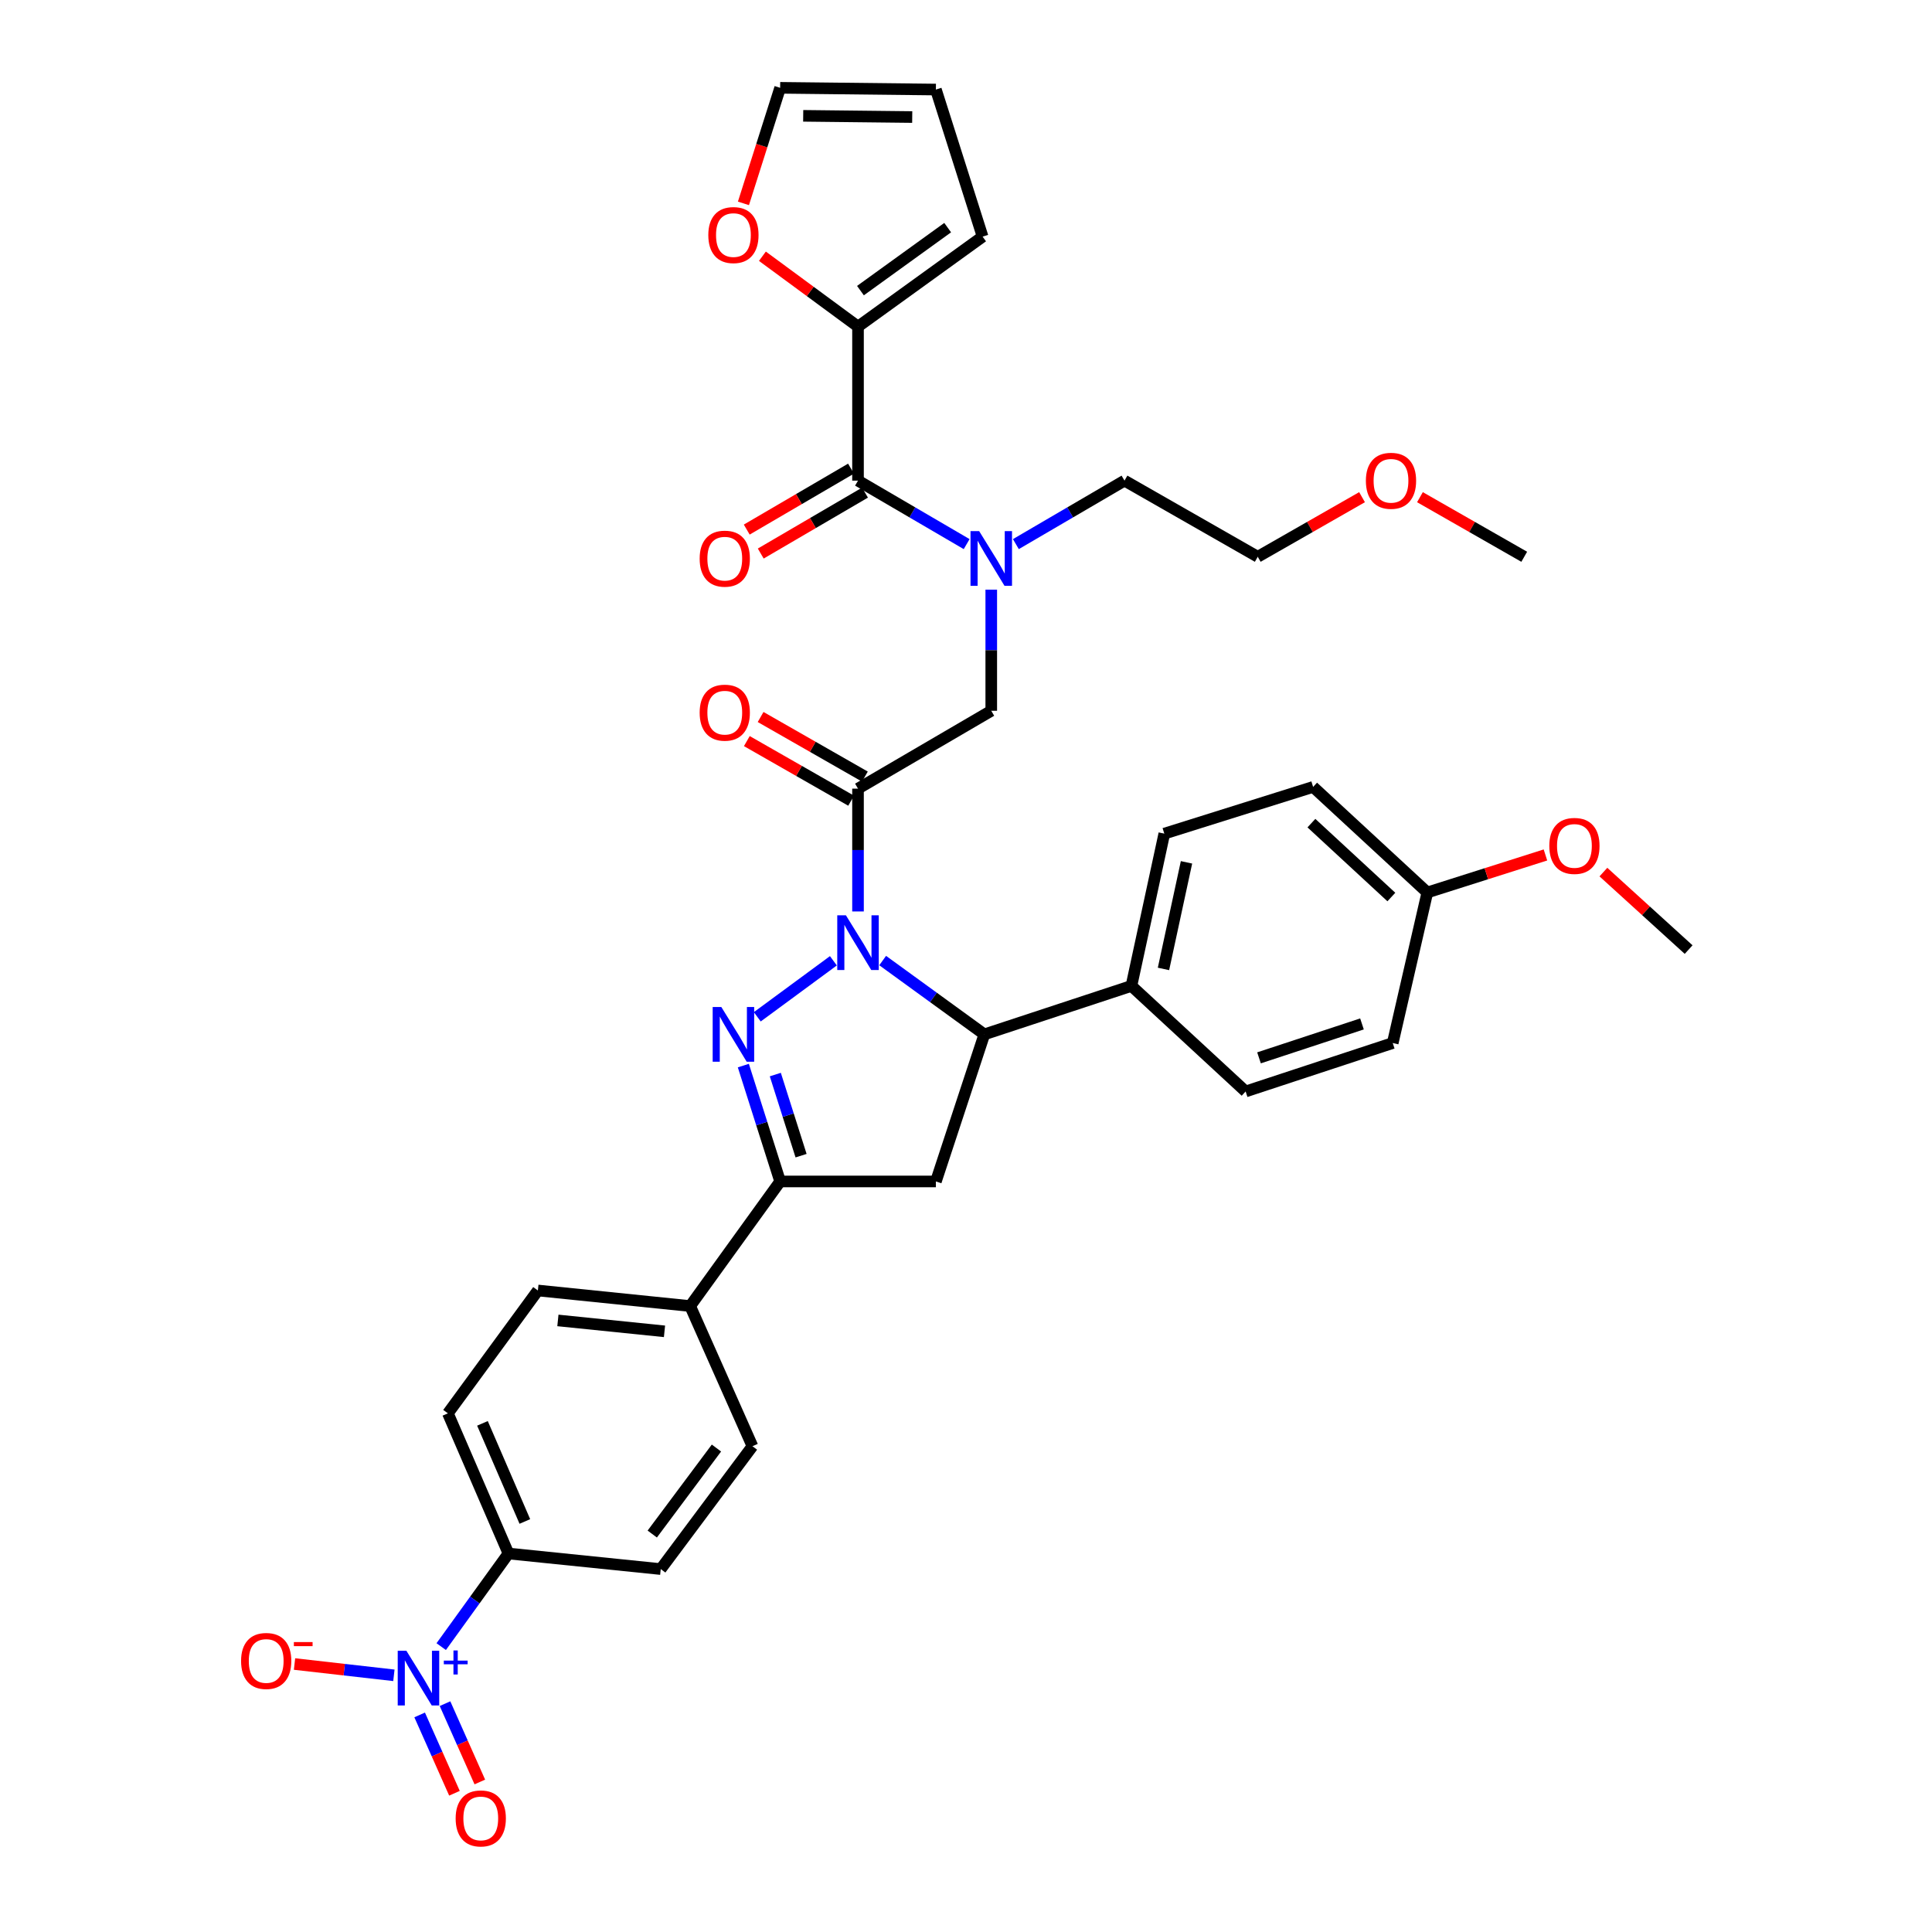 <?xml version='1.0' encoding='iso-8859-1'?>
<svg version='1.1' baseProfile='full'
              xmlns='http://www.w3.org/2000/svg'
                      xmlns:rdkit='http://www.rdkit.org/xml'
                      xmlns:xlink='http://www.w3.org/1999/xlink'
                  xml:space='preserve'
width='1000px' height='1000px' viewBox='0 0 1000 1000'>
<!-- END OF HEADER -->
<rect style='opacity:1.0;fill:#FFFFFF;stroke:none' width='1000' height='1000' x='0' y='0'> </rect>
<path class='bond-0' d='M 525.812,281.634 L 553.924,265.205' style='fill:none;fill-rule:evenodd;stroke:#0000FF;stroke-width:6px;stroke-linecap:butt;stroke-linejoin:miter;stroke-opacity:1' />
<path class='bond-0' d='M 553.924,265.205 L 582.037,248.775' style='fill:none;fill-rule:evenodd;stroke:#000000;stroke-width:6px;stroke-linecap:butt;stroke-linejoin:miter;stroke-opacity:1' />
<path class='bond-1' d='M 513.075,305.209 L 513.075,336.553' style='fill:none;fill-rule:evenodd;stroke:#0000FF;stroke-width:6px;stroke-linecap:butt;stroke-linejoin:miter;stroke-opacity:1' />
<path class='bond-1' d='M 513.075,336.553 L 513.075,367.897' style='fill:none;fill-rule:evenodd;stroke:#000000;stroke-width:6px;stroke-linecap:butt;stroke-linejoin:miter;stroke-opacity:1' />
<path class='bond-2' d='M 500.338,281.635 L 472.221,265.205' style='fill:none;fill-rule:evenodd;stroke:#0000FF;stroke-width:6px;stroke-linecap:butt;stroke-linejoin:miter;stroke-opacity:1' />
<path class='bond-2' d='M 472.221,265.205 L 444.104,248.775' style='fill:none;fill-rule:evenodd;stroke:#000000;stroke-width:6px;stroke-linecap:butt;stroke-linejoin:miter;stroke-opacity:1' />
<path class='bond-3' d='M 444.104,169.054 L 419.362,150.841' style='fill:none;fill-rule:evenodd;stroke:#000000;stroke-width:6px;stroke-linecap:butt;stroke-linejoin:miter;stroke-opacity:1' />
<path class='bond-3' d='M 419.362,150.841 L 394.621,132.627' style='fill:none;fill-rule:evenodd;stroke:#FF0000;stroke-width:6px;stroke-linecap:butt;stroke-linejoin:miter;stroke-opacity:1' />
<path class='bond-4' d='M 444.104,169.054 L 508.597,122.478' style='fill:none;fill-rule:evenodd;stroke:#000000;stroke-width:6px;stroke-linecap:butt;stroke-linejoin:miter;stroke-opacity:1' />
<path class='bond-4' d='M 445.367,150.422 L 490.513,117.818' style='fill:none;fill-rule:evenodd;stroke:#000000;stroke-width:6px;stroke-linecap:butt;stroke-linejoin:miter;stroke-opacity:1' />
<path class='bond-5' d='M 444.104,169.054 L 444.104,248.775' style='fill:none;fill-rule:evenodd;stroke:#000000;stroke-width:6px;stroke-linecap:butt;stroke-linejoin:miter;stroke-opacity:1' />
<path class='bond-6' d='M 447.668,401.964 L 420.679,386.541' style='fill:none;fill-rule:evenodd;stroke:#000000;stroke-width:6px;stroke-linecap:butt;stroke-linejoin:miter;stroke-opacity:1' />
<path class='bond-6' d='M 420.679,386.541 L 393.691,371.118' style='fill:none;fill-rule:evenodd;stroke:#FF0000;stroke-width:6px;stroke-linecap:butt;stroke-linejoin:miter;stroke-opacity:1' />
<path class='bond-6' d='M 440.54,414.437 L 413.552,399.014' style='fill:none;fill-rule:evenodd;stroke:#000000;stroke-width:6px;stroke-linecap:butt;stroke-linejoin:miter;stroke-opacity:1' />
<path class='bond-6' d='M 413.552,399.014 L 386.563,383.591' style='fill:none;fill-rule:evenodd;stroke:#FF0000;stroke-width:6px;stroke-linecap:butt;stroke-linejoin:miter;stroke-opacity:1' />
<path class='bond-7' d='M 444.104,408.2 L 513.075,367.897' style='fill:none;fill-rule:evenodd;stroke:#000000;stroke-width:6px;stroke-linecap:butt;stroke-linejoin:miter;stroke-opacity:1' />
<path class='bond-8' d='M 444.104,408.2 L 444.104,439.984' style='fill:none;fill-rule:evenodd;stroke:#000000;stroke-width:6px;stroke-linecap:butt;stroke-linejoin:miter;stroke-opacity:1' />
<path class='bond-8' d='M 444.104,439.984 L 444.104,471.768' style='fill:none;fill-rule:evenodd;stroke:#0000FF;stroke-width:6px;stroke-linecap:butt;stroke-linejoin:miter;stroke-opacity:1' />
<path class='bond-9' d='M 440.48,242.573 L 413.497,258.343' style='fill:none;fill-rule:evenodd;stroke:#000000;stroke-width:6px;stroke-linecap:butt;stroke-linejoin:miter;stroke-opacity:1' />
<path class='bond-9' d='M 413.497,258.343 L 386.514,274.112' style='fill:none;fill-rule:evenodd;stroke:#FF0000;stroke-width:6px;stroke-linecap:butt;stroke-linejoin:miter;stroke-opacity:1' />
<path class='bond-9' d='M 447.728,254.976 L 420.745,270.746' style='fill:none;fill-rule:evenodd;stroke:#000000;stroke-width:6px;stroke-linecap:butt;stroke-linejoin:miter;stroke-opacity:1' />
<path class='bond-9' d='M 420.745,270.746 L 393.763,286.515' style='fill:none;fill-rule:evenodd;stroke:#FF0000;stroke-width:6px;stroke-linecap:butt;stroke-linejoin:miter;stroke-opacity:1' />
<path class='bond-10' d='M 384.802,105.267 L 394.301,75.361' style='fill:none;fill-rule:evenodd;stroke:#FF0000;stroke-width:6px;stroke-linecap:butt;stroke-linejoin:miter;stroke-opacity:1' />
<path class='bond-10' d='M 394.301,75.361 L 403.801,45.455' style='fill:none;fill-rule:evenodd;stroke:#000000;stroke-width:6px;stroke-linecap:butt;stroke-linejoin:miter;stroke-opacity:1' />
<path class='bond-11' d='M 508.597,122.478 L 484.415,46.348' style='fill:none;fill-rule:evenodd;stroke:#000000;stroke-width:6px;stroke-linecap:butt;stroke-linejoin:miter;stroke-opacity:1' />
<path class='bond-12' d='M 704.992,257.338 L 678,272.761' style='fill:none;fill-rule:evenodd;stroke:#FF0000;stroke-width:6px;stroke-linecap:butt;stroke-linejoin:miter;stroke-opacity:1' />
<path class='bond-12' d='M 678,272.761 L 651.008,288.184' style='fill:none;fill-rule:evenodd;stroke:#000000;stroke-width:6px;stroke-linecap:butt;stroke-linejoin:miter;stroke-opacity:1' />
<path class='bond-13' d='M 734.964,257.339 L 761.953,272.761' style='fill:none;fill-rule:evenodd;stroke:#FF0000;stroke-width:6px;stroke-linecap:butt;stroke-linejoin:miter;stroke-opacity:1' />
<path class='bond-13' d='M 761.953,272.761 L 788.941,288.184' style='fill:none;fill-rule:evenodd;stroke:#000000;stroke-width:6px;stroke-linecap:butt;stroke-linejoin:miter;stroke-opacity:1' />
<path class='bond-14' d='M 582.037,248.775 L 651.008,288.184' style='fill:none;fill-rule:evenodd;stroke:#000000;stroke-width:6px;stroke-linecap:butt;stroke-linejoin:miter;stroke-opacity:1' />
<path class='bond-15' d='M 456.864,497.185 L 483.178,516.288' style='fill:none;fill-rule:evenodd;stroke:#0000FF;stroke-width:6px;stroke-linecap:butt;stroke-linejoin:miter;stroke-opacity:1' />
<path class='bond-15' d='M 483.178,516.288 L 509.491,535.391' style='fill:none;fill-rule:evenodd;stroke:#000000;stroke-width:6px;stroke-linecap:butt;stroke-linejoin:miter;stroke-opacity:1' />
<path class='bond-16' d='M 431.362,497.301 L 391.965,526.303' style='fill:none;fill-rule:evenodd;stroke:#0000FF;stroke-width:6px;stroke-linecap:butt;stroke-linejoin:miter;stroke-opacity:1' />
<path class='bond-17' d='M 403.801,611.521 L 357.224,676.014' style='fill:none;fill-rule:evenodd;stroke:#000000;stroke-width:6px;stroke-linecap:butt;stroke-linejoin:miter;stroke-opacity:1' />
<path class='bond-18' d='M 403.801,611.521 L 484.415,611.521' style='fill:none;fill-rule:evenodd;stroke:#000000;stroke-width:6px;stroke-linecap:butt;stroke-linejoin:miter;stroke-opacity:1' />
<path class='bond-19' d='M 403.801,611.521 L 394.276,581.535' style='fill:none;fill-rule:evenodd;stroke:#000000;stroke-width:6px;stroke-linecap:butt;stroke-linejoin:miter;stroke-opacity:1' />
<path class='bond-19' d='M 394.276,581.535 L 384.751,551.548' style='fill:none;fill-rule:evenodd;stroke:#0000FF;stroke-width:6px;stroke-linecap:butt;stroke-linejoin:miter;stroke-opacity:1' />
<path class='bond-19' d='M 414.635,598.176 L 407.967,577.186' style='fill:none;fill-rule:evenodd;stroke:#000000;stroke-width:6px;stroke-linecap:butt;stroke-linejoin:miter;stroke-opacity:1' />
<path class='bond-19' d='M 407.967,577.186 L 401.3,556.195' style='fill:none;fill-rule:evenodd;stroke:#0000FF;stroke-width:6px;stroke-linecap:butt;stroke-linejoin:miter;stroke-opacity:1' />
<path class='bond-20' d='M 484.415,611.521 L 509.491,535.391' style='fill:none;fill-rule:evenodd;stroke:#000000;stroke-width:6px;stroke-linecap:butt;stroke-linejoin:miter;stroke-opacity:1' />
<path class='bond-21' d='M 509.491,535.391 L 585.621,510.308' style='fill:none;fill-rule:evenodd;stroke:#000000;stroke-width:6px;stroke-linecap:butt;stroke-linejoin:miter;stroke-opacity:1' />
<path class='bond-22' d='M 278.406,667.953 L 357.224,676.014' style='fill:none;fill-rule:evenodd;stroke:#000000;stroke-width:6px;stroke-linecap:butt;stroke-linejoin:miter;stroke-opacity:1' />
<path class='bond-22' d='M 288.767,683.454 L 343.94,689.096' style='fill:none;fill-rule:evenodd;stroke:#000000;stroke-width:6px;stroke-linecap:butt;stroke-linejoin:miter;stroke-opacity:1' />
<path class='bond-23' d='M 278.406,667.953 L 231.829,731.545' style='fill:none;fill-rule:evenodd;stroke:#000000;stroke-width:6px;stroke-linecap:butt;stroke-linejoin:miter;stroke-opacity:1' />
<path class='bond-24' d='M 231.829,731.545 L 263.178,804.091' style='fill:none;fill-rule:evenodd;stroke:#000000;stroke-width:6px;stroke-linecap:butt;stroke-linejoin:miter;stroke-opacity:1' />
<path class='bond-24' d='M 249.719,736.728 L 271.663,787.511' style='fill:none;fill-rule:evenodd;stroke:#000000;stroke-width:6px;stroke-linecap:butt;stroke-linejoin:miter;stroke-opacity:1' />
<path class='bond-25' d='M 585.621,510.308 L 602.644,431.489' style='fill:none;fill-rule:evenodd;stroke:#000000;stroke-width:6px;stroke-linecap:butt;stroke-linejoin:miter;stroke-opacity:1' />
<path class='bond-25' d='M 602.216,501.517 L 614.132,446.344' style='fill:none;fill-rule:evenodd;stroke:#000000;stroke-width:6px;stroke-linecap:butt;stroke-linejoin:miter;stroke-opacity:1' />
<path class='bond-26' d='M 585.621,510.308 L 644.735,564.944' style='fill:none;fill-rule:evenodd;stroke:#000000;stroke-width:6px;stroke-linecap:butt;stroke-linejoin:miter;stroke-opacity:1' />
<path class='bond-27' d='M 738.781,461.944 L 679.667,407.307' style='fill:none;fill-rule:evenodd;stroke:#000000;stroke-width:6px;stroke-linecap:butt;stroke-linejoin:miter;stroke-opacity:1' />
<path class='bond-27' d='M 720.164,464.298 L 678.784,426.052' style='fill:none;fill-rule:evenodd;stroke:#000000;stroke-width:6px;stroke-linecap:butt;stroke-linejoin:miter;stroke-opacity:1' />
<path class='bond-28' d='M 738.781,461.944 L 769.351,452.234' style='fill:none;fill-rule:evenodd;stroke:#000000;stroke-width:6px;stroke-linecap:butt;stroke-linejoin:miter;stroke-opacity:1' />
<path class='bond-28' d='M 769.351,452.234 L 799.921,442.525' style='fill:none;fill-rule:evenodd;stroke:#FF0000;stroke-width:6px;stroke-linecap:butt;stroke-linejoin:miter;stroke-opacity:1' />
<path class='bond-29' d='M 738.781,461.944 L 720.872,539.869' style='fill:none;fill-rule:evenodd;stroke:#000000;stroke-width:6px;stroke-linecap:butt;stroke-linejoin:miter;stroke-opacity:1' />
<path class='bond-30' d='M 602.644,431.489 L 679.667,407.307' style='fill:none;fill-rule:evenodd;stroke:#000000;stroke-width:6px;stroke-linecap:butt;stroke-linejoin:miter;stroke-opacity:1' />
<path class='bond-31' d='M 644.735,564.944 L 720.872,539.869' style='fill:none;fill-rule:evenodd;stroke:#000000;stroke-width:6px;stroke-linecap:butt;stroke-linejoin:miter;stroke-opacity:1' />
<path class='bond-31' d='M 651.662,547.539 L 704.958,529.985' style='fill:none;fill-rule:evenodd;stroke:#000000;stroke-width:6px;stroke-linecap:butt;stroke-linejoin:miter;stroke-opacity:1' />
<path class='bond-32' d='M 829.916,451.396 L 851.974,471.45' style='fill:none;fill-rule:evenodd;stroke:#FF0000;stroke-width:6px;stroke-linecap:butt;stroke-linejoin:miter;stroke-opacity:1' />
<path class='bond-32' d='M 851.974,471.45 L 874.033,491.505' style='fill:none;fill-rule:evenodd;stroke:#000000;stroke-width:6px;stroke-linecap:butt;stroke-linejoin:miter;stroke-opacity:1' />
<path class='bond-33' d='M 263.178,804.091 L 341.997,812.152' style='fill:none;fill-rule:evenodd;stroke:#000000;stroke-width:6px;stroke-linecap:butt;stroke-linejoin:miter;stroke-opacity:1' />
<path class='bond-34' d='M 263.178,804.091 L 245.775,828.189' style='fill:none;fill-rule:evenodd;stroke:#000000;stroke-width:6px;stroke-linecap:butt;stroke-linejoin:miter;stroke-opacity:1' />
<path class='bond-34' d='M 245.775,828.189 L 228.372,852.287' style='fill:none;fill-rule:evenodd;stroke:#0000FF;stroke-width:6px;stroke-linecap:butt;stroke-linejoin:miter;stroke-opacity:1' />
<path class='bond-35' d='M 341.997,812.152 L 389.467,748.56' style='fill:none;fill-rule:evenodd;stroke:#000000;stroke-width:6px;stroke-linecap:butt;stroke-linejoin:miter;stroke-opacity:1' />
<path class='bond-35' d='M 337.606,794.019 L 370.835,749.505' style='fill:none;fill-rule:evenodd;stroke:#000000;stroke-width:6px;stroke-linecap:butt;stroke-linejoin:miter;stroke-opacity:1' />
<path class='bond-36' d='M 389.467,748.56 L 357.224,676.014' style='fill:none;fill-rule:evenodd;stroke:#000000;stroke-width:6px;stroke-linecap:butt;stroke-linejoin:miter;stroke-opacity:1' />
<path class='bond-37' d='M 203.879,867.139 L 178.162,864.217' style='fill:none;fill-rule:evenodd;stroke:#0000FF;stroke-width:6px;stroke-linecap:butt;stroke-linejoin:miter;stroke-opacity:1' />
<path class='bond-37' d='M 178.162,864.217 L 152.446,861.295' style='fill:none;fill-rule:evenodd;stroke:#FF0000;stroke-width:6px;stroke-linecap:butt;stroke-linejoin:miter;stroke-opacity:1' />
<path class='bond-38' d='M 217.213,887.646 L 226.222,907.915' style='fill:none;fill-rule:evenodd;stroke:#0000FF;stroke-width:6px;stroke-linecap:butt;stroke-linejoin:miter;stroke-opacity:1' />
<path class='bond-38' d='M 226.222,907.915 L 235.23,928.184' style='fill:none;fill-rule:evenodd;stroke:#FF0000;stroke-width:6px;stroke-linecap:butt;stroke-linejoin:miter;stroke-opacity:1' />
<path class='bond-38' d='M 230.341,881.812 L 239.349,902.081' style='fill:none;fill-rule:evenodd;stroke:#0000FF;stroke-width:6px;stroke-linecap:butt;stroke-linejoin:miter;stroke-opacity:1' />
<path class='bond-38' d='M 239.349,902.081 L 248.358,922.35' style='fill:none;fill-rule:evenodd;stroke:#FF0000;stroke-width:6px;stroke-linecap:butt;stroke-linejoin:miter;stroke-opacity:1' />
<path class='bond-39' d='M 403.801,45.455 L 484.415,46.348' style='fill:none;fill-rule:evenodd;stroke:#000000;stroke-width:6px;stroke-linecap:butt;stroke-linejoin:miter;stroke-opacity:1' />
<path class='bond-39' d='M 415.734,59.953 L 472.164,60.579' style='fill:none;fill-rule:evenodd;stroke:#000000;stroke-width:6px;stroke-linecap:butt;stroke-linejoin:miter;stroke-opacity:1' />
<path  class='atom-0' d='M 506.815 274.918
L 516.095 289.918
Q 517.015 291.398, 518.495 294.078
Q 519.975 296.758, 520.055 296.918
L 520.055 274.918
L 523.815 274.918
L 523.815 303.238
L 519.935 303.238
L 509.975 286.838
Q 508.815 284.918, 507.575 282.718
Q 506.375 280.518, 506.015 279.838
L 506.015 303.238
L 502.335 303.238
L 502.335 274.918
L 506.815 274.918
' fill='#0000FF'/>
<path  class='atom-3' d='M 362.141 368.871
Q 362.141 362.071, 365.501 358.271
Q 368.861 354.471, 375.141 354.471
Q 381.421 354.471, 384.781 358.271
Q 388.141 362.071, 388.141 368.871
Q 388.141 375.751, 384.741 379.671
Q 381.341 383.551, 375.141 383.551
Q 368.901 383.551, 365.501 379.671
Q 362.141 375.791, 362.141 368.871
M 375.141 380.351
Q 379.461 380.351, 381.781 377.471
Q 384.141 374.551, 384.141 368.871
Q 384.141 363.311, 381.781 360.511
Q 379.461 357.671, 375.141 357.671
Q 370.821 357.671, 368.461 360.471
Q 366.141 363.271, 366.141 368.871
Q 366.141 374.591, 368.461 377.471
Q 370.821 380.351, 375.141 380.351
' fill='#FF0000'/>
<path  class='atom-6' d='M 362.141 289.158
Q 362.141 282.358, 365.501 278.558
Q 368.861 274.758, 375.141 274.758
Q 381.421 274.758, 384.781 278.558
Q 388.141 282.358, 388.141 289.158
Q 388.141 296.038, 384.741 299.958
Q 381.341 303.838, 375.141 303.838
Q 368.901 303.838, 365.501 299.958
Q 362.141 296.078, 362.141 289.158
M 375.141 300.638
Q 379.461 300.638, 381.781 297.758
Q 384.141 294.838, 384.141 289.158
Q 384.141 283.598, 381.781 280.798
Q 379.461 277.958, 375.141 277.958
Q 370.821 277.958, 368.461 280.758
Q 366.141 283.558, 366.141 289.158
Q 366.141 294.878, 368.461 297.758
Q 370.821 300.638, 375.141 300.638
' fill='#FF0000'/>
<path  class='atom-7' d='M 366.619 121.664
Q 366.619 114.864, 369.979 111.064
Q 373.339 107.264, 379.619 107.264
Q 385.899 107.264, 389.259 111.064
Q 392.619 114.864, 392.619 121.664
Q 392.619 128.544, 389.219 132.464
Q 385.819 136.344, 379.619 136.344
Q 373.379 136.344, 369.979 132.464
Q 366.619 128.584, 366.619 121.664
M 379.619 133.144
Q 383.939 133.144, 386.259 130.264
Q 388.619 127.344, 388.619 121.664
Q 388.619 116.104, 386.259 113.304
Q 383.939 110.464, 379.619 110.464
Q 375.299 110.464, 372.939 113.264
Q 370.619 116.064, 370.619 121.664
Q 370.619 127.384, 372.939 130.264
Q 375.299 133.144, 379.619 133.144
' fill='#FF0000'/>
<path  class='atom-9' d='M 706.978 248.855
Q 706.978 242.055, 710.338 238.255
Q 713.698 234.455, 719.978 234.455
Q 726.258 234.455, 729.618 238.255
Q 732.978 242.055, 732.978 248.855
Q 732.978 255.735, 729.578 259.655
Q 726.178 263.535, 719.978 263.535
Q 713.738 263.535, 710.338 259.655
Q 706.978 255.775, 706.978 248.855
M 719.978 260.335
Q 724.298 260.335, 726.618 257.455
Q 728.978 254.535, 728.978 248.855
Q 728.978 243.295, 726.618 240.495
Q 724.298 237.655, 719.978 237.655
Q 715.658 237.655, 713.298 240.455
Q 710.978 243.255, 710.978 248.855
Q 710.978 254.575, 713.298 257.455
Q 715.658 260.335, 719.978 260.335
' fill='#FF0000'/>
<path  class='atom-11' d='M 437.844 473.761
L 447.124 488.761
Q 448.044 490.241, 449.524 492.921
Q 451.004 495.601, 451.084 495.761
L 451.084 473.761
L 454.844 473.761
L 454.844 502.081
L 450.964 502.081
L 441.004 485.681
Q 439.844 483.761, 438.604 481.561
Q 437.404 479.361, 437.044 478.681
L 437.044 502.081
L 433.364 502.081
L 433.364 473.761
L 437.844 473.761
' fill='#0000FF'/>
<path  class='atom-15' d='M 373.359 521.231
L 382.639 536.231
Q 383.559 537.711, 385.039 540.391
Q 386.519 543.071, 386.599 543.231
L 386.599 521.231
L 390.359 521.231
L 390.359 549.551
L 386.479 549.551
L 376.519 533.151
Q 375.359 531.231, 374.119 529.031
Q 372.919 526.831, 372.559 526.151
L 372.559 549.551
L 368.879 549.551
L 368.879 521.231
L 373.359 521.231
' fill='#0000FF'/>
<path  class='atom-24' d='M 801.919 437.842
Q 801.919 431.042, 805.279 427.242
Q 808.639 423.442, 814.919 423.442
Q 821.199 423.442, 824.559 427.242
Q 827.919 431.042, 827.919 437.842
Q 827.919 444.722, 824.519 448.642
Q 821.119 452.522, 814.919 452.522
Q 808.679 452.522, 805.279 448.642
Q 801.919 444.762, 801.919 437.842
M 814.919 449.322
Q 819.239 449.322, 821.559 446.442
Q 823.919 443.522, 823.919 437.842
Q 823.919 432.282, 821.559 429.482
Q 819.239 426.642, 814.919 426.642
Q 810.599 426.642, 808.239 429.442
Q 805.919 432.242, 805.919 437.842
Q 805.919 443.562, 808.239 446.442
Q 810.599 449.322, 814.919 449.322
' fill='#FF0000'/>
<path  class='atom-30' d='M 210.342 854.424
L 219.622 869.424
Q 220.542 870.904, 222.022 873.584
Q 223.502 876.264, 223.582 876.424
L 223.582 854.424
L 227.342 854.424
L 227.342 882.744
L 223.462 882.744
L 213.502 866.344
Q 212.342 864.424, 211.102 862.224
Q 209.902 860.024, 209.542 859.344
L 209.542 882.744
L 205.862 882.744
L 205.862 854.424
L 210.342 854.424
' fill='#0000FF'/>
<path  class='atom-30' d='M 229.718 859.529
L 234.707 859.529
L 234.707 854.275
L 236.925 854.275
L 236.925 859.529
L 242.047 859.529
L 242.047 861.43
L 236.925 861.43
L 236.925 866.71
L 234.707 866.71
L 234.707 861.43
L 229.718 861.43
L 229.718 859.529
' fill='#0000FF'/>
<path  class='atom-31' d='M 124.783 859.71
Q 124.783 852.91, 128.143 849.11
Q 131.503 845.31, 137.783 845.31
Q 144.063 845.31, 147.423 849.11
Q 150.783 852.91, 150.783 859.71
Q 150.783 866.59, 147.383 870.51
Q 143.983 874.39, 137.783 874.39
Q 131.543 874.39, 128.143 870.51
Q 124.783 866.63, 124.783 859.71
M 137.783 871.19
Q 142.103 871.19, 144.423 868.31
Q 146.783 865.39, 146.783 859.71
Q 146.783 854.15, 144.423 851.35
Q 142.103 848.51, 137.783 848.51
Q 133.463 848.51, 131.103 851.31
Q 128.783 854.11, 128.783 859.71
Q 128.783 865.43, 131.103 868.31
Q 133.463 871.19, 137.783 871.19
' fill='#FF0000'/>
<path  class='atom-31' d='M 152.103 849.932
L 161.792 849.932
L 161.792 852.044
L 152.103 852.044
L 152.103 849.932
' fill='#FF0000'/>
<path  class='atom-32' d='M 235.844 941.21
Q 235.844 934.41, 239.204 930.61
Q 242.564 926.81, 248.844 926.81
Q 255.124 926.81, 258.484 930.61
Q 261.844 934.41, 261.844 941.21
Q 261.844 948.09, 258.444 952.01
Q 255.044 955.89, 248.844 955.89
Q 242.604 955.89, 239.204 952.01
Q 235.844 948.13, 235.844 941.21
M 248.844 952.69
Q 253.164 952.69, 255.484 949.81
Q 257.844 946.89, 257.844 941.21
Q 257.844 935.65, 255.484 932.85
Q 253.164 930.01, 248.844 930.01
Q 244.524 930.01, 242.164 932.81
Q 239.844 935.61, 239.844 941.21
Q 239.844 946.93, 242.164 949.81
Q 244.524 952.69, 248.844 952.69
' fill='#FF0000'/>
</svg>

